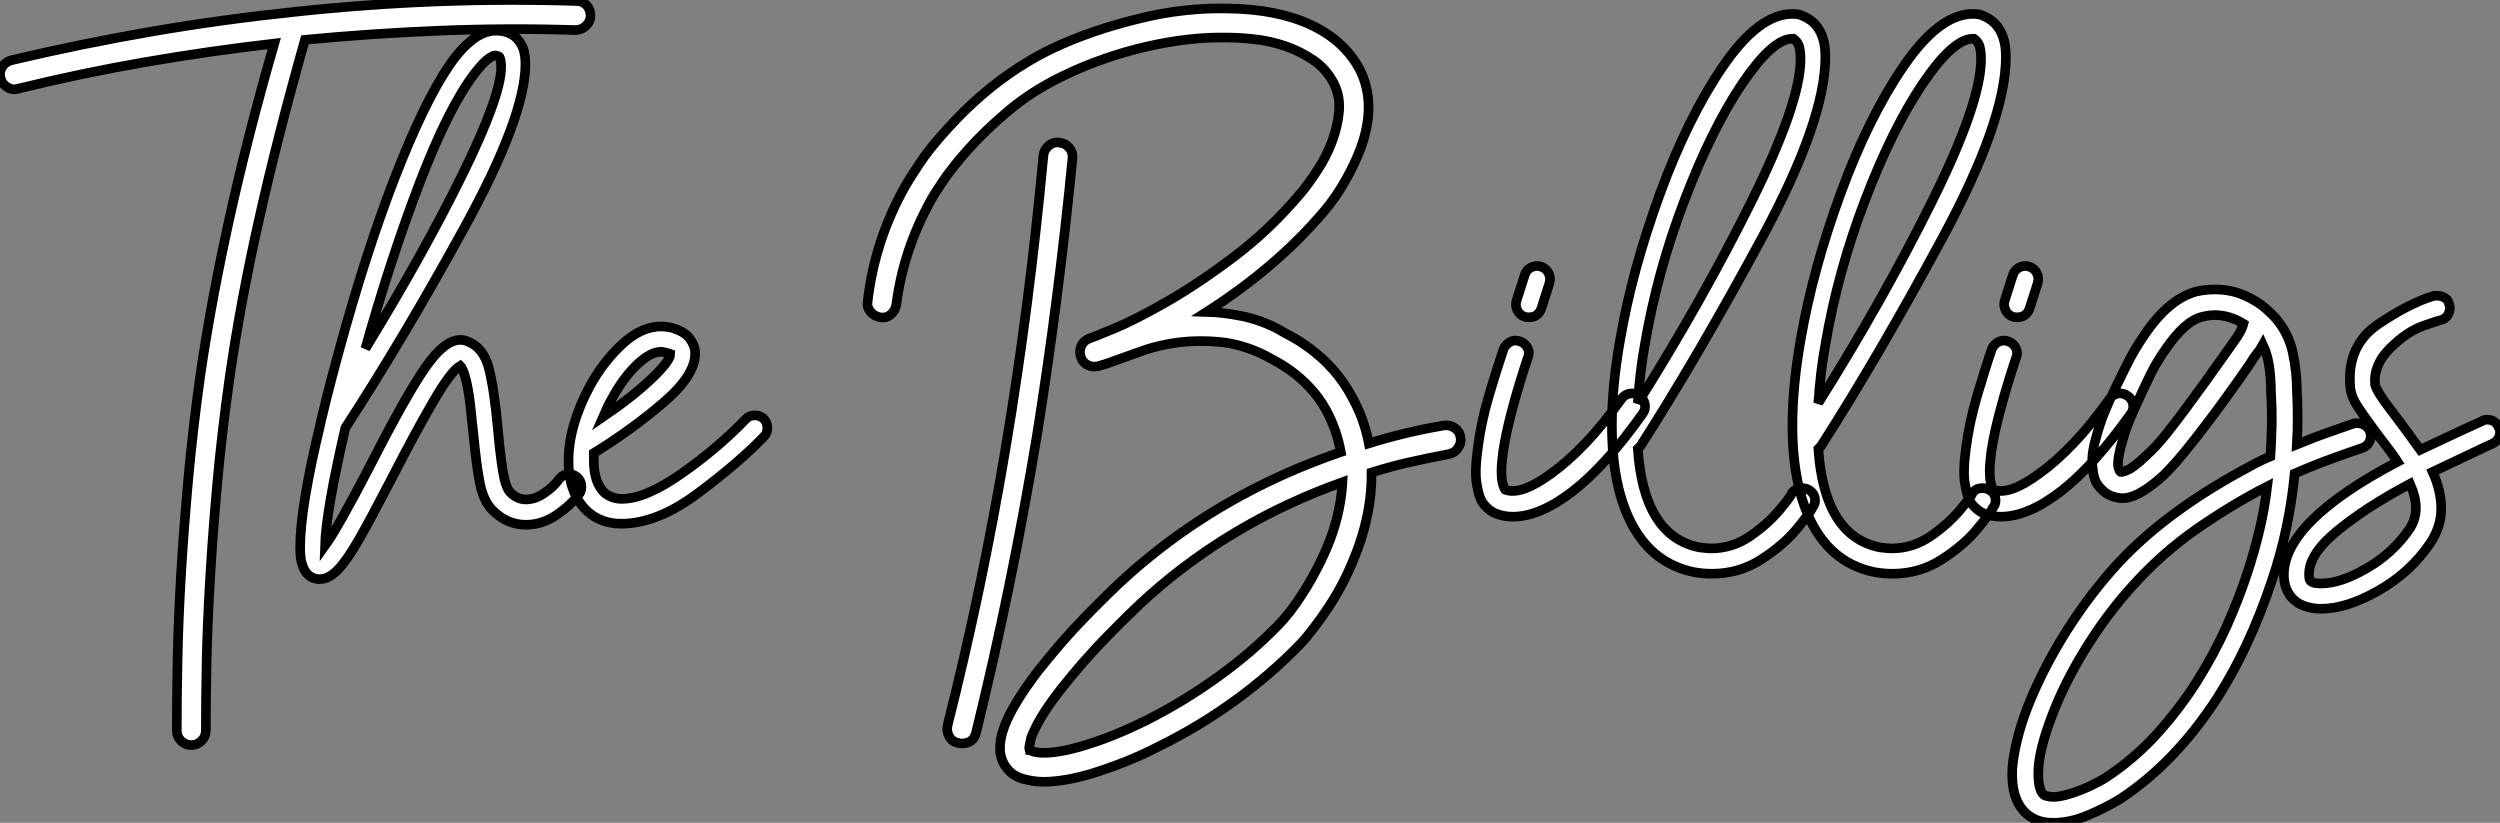 <?xml version="1.0" standalone="no"?>
<svg xmlns="http://www.w3.org/2000/svg" viewBox="-5.152 -52.124 259.802 85.504"><rect x="-5.152" y="-52.124" width="259.802" height="85.504" fill="#808080" stroke="none"/><path d="M54.77-52.02L54.77-52.02Q55.38-52.02 55.80-51.58Q56.22-51.13 56.22-50.51L56.22-50.51Q56.22-49.90 55.75-49.45Q55.27-49 54.66-49L54.66-49Q47.60-49.22 40.60-48.94Q33.60-48.66 26.54-47.99L26.54-47.99Q23.69-37.91 21.76-29.29Q19.82-20.66 18.70-12.82L18.70-12.82Q17.92-7.28 17.44-2.07Q16.97 3.14 16.69 7.81Q16.41 12.49 16.32 16.55Q16.24 20.61 16.24 23.80L16.24 23.80Q16.24 24.42 15.79 24.86Q15.34 25.31 14.73 25.31L14.73 25.31Q14.11 25.31 13.66 24.86Q13.22 24.42 13.22 23.80L13.22 23.80Q13.22 20.55 13.30 16.44Q13.38 12.32 13.66 7.59Q13.94 2.86 14.42-2.41Q14.90-7.67 15.68-13.22L15.68-13.22Q16.80-20.89 18.68-29.37Q20.55-37.86 23.35-47.60L23.35-47.60Q16.58-46.82 9.94-45.67Q3.30-44.52-3.30-42.90L-3.30-42.90Q-3.42-42.90-3.47-42.87Q-3.53-42.84-3.64-42.84L-3.64-42.84Q-4.14-42.84-4.56-43.18Q-4.98-43.51-5.10-44.02L-5.10-44.02Q-5.26-44.63-4.93-45.16Q-4.59-45.70-3.98-45.86L-3.98-45.86Q3.36-47.60 10.70-48.86Q18.03-50.12 25.54-50.90L25.54-50.90Q32.87-51.69 40.15-51.97Q47.43-52.25 54.77-52.02ZM55.27-1.51L55.27-1.51Q55.27-1.01 54.99-0.73L54.99-0.73Q54.15 0.39 52.67 1.40Q51.18 2.41 49.50 2.41L49.50 2.41Q47.54 2.41 46.03 0.90L46.03 0.90Q45.08-0.06 44.72-1.90Q44.35-3.75 44.02-7.28L44.02-7.28Q43.96-7.62 43.79-9.38Q43.62-11.14 43.32-12.46Q43.01-13.78 42.67-14.11L42.67-14.11Q41.66-13.50 39.82-10.30Q37.97-7.11 35.67-2.63L35.67-2.63Q33.38 1.79 32.14 3.95Q30.91 6.10 29.96 7.08Q29.01 8.06 28.11 8.06L28.11 8.06L27.89 8.06Q26.60 7.90 26.21 6.38L26.21 6.38Q26.04 5.82 26.04 4.76L26.04 4.76Q26.04 0.62 28.17-8.18L28.17-8.18Q28.17-8.34 28.28-8.68L28.28-8.68Q29.23-12.71 30.80-18.26L30.80-18.26Q33.60-28.11 36.62-35.53Q39.65-42.95 42.17-46.20L42.17-46.20Q44.35-48.94 46.37-48.94L46.37-48.94Q48.27-48.94 49.06-47.43L49.06-47.43Q49.45-46.70 49.45-45.47L49.45-45.47Q49.45-40.04 43.12-28.50Q36.79-16.97 30.74-7.67L30.74-7.67Q28.73 1.01 28.62 4.59L28.62 4.59Q29.96 2.74 33.38-3.86L33.38-3.86Q37.07-11.09 39.06-13.94Q41.05-16.80 42.67-16.80L42.67-16.80Q43.12-16.80 43.46-16.63L43.46-16.63Q45.08-16.02 45.64-13.89Q46.20-11.76 46.59-7.50L46.59-7.50Q46.82-4.93 47.10-3.19Q47.38-1.46 47.88-0.95L47.88-0.95Q48.61-0.22 49.50-0.22L49.50-0.22Q50.46-0.22 51.44-0.90Q52.42-1.57 52.92-2.30L52.92-2.30Q53.37-2.86 53.98-2.86L53.98-2.86Q54.38-2.86 54.77-2.58L54.77-2.58Q55.27-2.18 55.27-1.51ZM32.82-15.90L32.82-15.90Q38.92-25.87 42.92-34.02Q46.93-42.17 46.93-45.19L46.93-45.19Q46.93-45.81 46.76-46.20L46.76-46.20Q46.65-46.31 46.31-46.37L46.31-46.37L46.31-46.37Q46.09-46.37 45.58-46.00Q45.08-45.64 44.24-44.58L44.24-44.58Q41.50-41.05 38.47-33.15Q35.45-25.26 32.82-15.90ZM74.59-7.67L74.59-7.67Q74.59-7.11 74.26-6.78L74.26-6.78Q71.74-4.14 67.45-0.92Q63.17 2.30 59.42 2.30L59.42 2.30Q57.34 2.30 55.94 1.06L55.94 1.06Q53.93-0.78 53.93-4.20L53.93-4.20Q53.93-7.84 56.11-11.93L56.11-11.93Q57.51-14.50 59.50-16.35Q61.49-18.20 63.56-18.20L63.56-18.20Q63.90-18.20 64.57-18.09L64.57-18.09Q65.97-17.70 66.53-16.94Q67.09-16.18 67.09-15.40L67.09-15.40Q67.09-13.10 63.78-10.28Q60.48-7.45 56.56-5.04L56.56-5.04L56.56-4.20Q56.56-1.96 57.68-0.90L57.68-0.90Q58.46-0.28 59.47-0.28L59.47-0.28Q61.94-0.28 65.72-2.94Q69.50-5.60 72.35-8.57L72.35-8.57Q72.69-8.96 73.30-8.96L73.30-8.96Q73.81-8.96 74.20-8.62L74.20-8.62Q74.59-8.23 74.59-7.67ZM57.51-8.79L57.51-8.79Q60.48-10.81 62.50-12.71Q64.51-14.62 64.51-15.34L64.51-15.34Q64.51-15.34 64.34-15.40Q64.18-15.46 63.90-15.51L63.90-15.51Q63.78-15.57 63.56-15.57L63.56-15.57Q62.44-15.57 61.01-14.20Q59.58-12.82 58.41-10.64L58.41-10.64Q58.02-9.97 57.51-8.79Z" fill="white" stroke="black" transform="scale(1,1)"/><path d="M106.30-35.67L106.30-35.67Q105.58-28.28 104.65-21.08Q103.73-13.89 102.61-6.89L102.61-6.89Q99.98 8.96 96.28 24.02L96.28 24.02Q96.00 25.14 94.77 25.14L94.77 25.14Q94.54 25.14 94.43 25.09L94.43 25.09Q93.82 24.98 93.51 24.44Q93.20 23.91 93.31 23.30L93.31 23.30Q96.90 9.07 99.36-5.60Q101.82-20.27 103.28-35.95L103.28-35.95Q103.34-36.57 103.84-36.99Q104.34-37.41 104.96-37.30L104.96-37.30Q105.58-37.24 105.97-36.76Q106.36-36.29 106.30-35.67ZM146.62-6.72L146.62-6.72Q146.74-6.10 146.37-5.57Q146.01-5.04 145.39-4.93L145.39-4.93Q143.32-4.54 141.33-4.09Q139.34-3.64 137.38-3.02L137.38-3.02L137.38-2.80Q137.38 0.95 135.98 4.82L135.98 4.82Q134.75 8.18 133.02 10.81Q131.28 13.44 129.94 14.84L129.94 14.84Q126.97 17.92 123.24 20.64Q119.52 23.35 115.32 25.42L115.32 25.42Q113.47 26.38 111.68 27.08Q109.89 27.78 108.26 28.28L108.26 28.28Q105.41 29.12 103.28 29.12L103.28 29.12Q102.27 29.12 101.15 28.81Q100.03 28.50 99.36 27.55L99.36 27.55Q98.30 26.04 99.14 23.60Q99.98 21.17 102.83 17.47L102.83 17.47Q103.95 16.07 105.18 14.64Q106.42 13.22 107.68 11.93Q108.94 10.64 110.11 9.49Q111.29 8.34 112.30 7.45L112.30 7.45Q120.02 0.62 129.77-3.47L129.77-3.47Q132.06-4.42 134.19-5.15L134.19-5.15Q133.74-7.56 132.62-9.58L132.62-9.58Q131.90-10.86 130.97-11.84Q130.05-12.82 129.12-13.50Q128.20-14.17 127.42-14.59Q126.63-15.01 126.24-15.23L126.24-15.23Q123.94-16.35 121.68-16.58Q119.41-16.80 117.39-16.55Q115.38-16.30 113.70-15.71Q112.02-15.12 110.78-14.67L110.78-14.67Q110.22-14.45 109.78-14.31Q109.33-14.17 108.94-14.06L108.94-14.06Q108.32-13.94 107.82-14.22Q107.31-14.50 107.14-15.12L107.14-15.12Q106.98-15.68 107.23-16.21Q107.48-16.74 108.10-16.97L108.10-16.97Q108.32-17.02 110.56-17.95Q112.80-18.87 116.08-20.75Q119.35-22.62 123.10-25.45Q126.86-28.28 130.10-32.14L130.10-32.14Q130.89-33.10 131.78-34.47Q132.68-35.84 133.27-37.41Q133.86-38.98 134.00-40.54Q134.14-42.11 133.46-43.46L133.46-43.46Q132.68-44.97 131.31-45.89Q129.94-46.82 128.37-47.35Q126.80-47.88 125.20-48.05Q123.61-48.22 122.43-48.22L122.43-48.22Q120.42-48.27 118.26-48.02Q116.10-47.77 113.92-47.26Q111.74-46.76 109.58-46.00Q107.42-45.25 105.46-44.30L105.46-44.30Q102.16-42.73 99.67-40.63Q97.18-38.53 95.44-36.57Q93.70-34.61 92.72-33.12Q91.74-31.64 91.58-31.30L91.58-31.30Q88.72-26.15 87.99-20.44L87.99-20.44Q87.88-19.82 87.40-19.43Q86.93-19.04 86.31-19.15L86.31-19.15Q85.70-19.26 85.30-19.74Q84.91-20.22 85.02-20.83L85.02-20.83Q85.75-27.16 88.94-32.82L88.94-32.82Q89.22-33.32 90.32-35Q91.41-36.68 93.37-38.81L93.37-38.81Q98.24-44.18 104.12-47.04L104.12-47.04Q106.25-48.05 108.54-48.83Q110.84-49.62 113.19-50.18L113.19-50.18Q115.60-50.79 117.95-51.04Q120.30-51.30 122.43-51.24L122.43-51.24Q127.53-51.18 131.03-49.56Q134.53-47.94 136.15-44.91L136.15-44.91Q137.94-41.38 136.26-36.74L136.26-36.74Q135.65-35.11 134.67-33.38Q133.69-31.64 132.46-30.18L132.46-30.18Q127.53-24.36 120.25-19.71L120.25-19.71Q121.98-19.66 123.83-19.29Q125.68-18.93 127.58-17.98L127.58-17.98Q128.03-17.70 128.98-17.19Q129.94-16.69 131.06-15.85L131.06-15.85Q133.74-13.83 135.26-11.03L135.26-11.03Q136.60-8.68 137.10-6.05L137.10-6.05Q140.86-7.22 144.83-7.90L144.83-7.90Q145.45-8.01 145.98-7.67Q146.51-7.34 146.62-6.72ZM133.13 3.81L133.13 3.81Q134.19 0.90 134.36-2.02L134.36-2.02Q122.94 2.07 114.31 9.74L114.31 9.74Q113.36 10.58 112.24 11.68Q111.12 12.77 109.92 14Q108.71 15.23 107.51 16.60Q106.30 17.98 105.24 19.32L105.24 19.32Q103.11 22.01 102.27 23.91L102.27 23.91Q101.99 24.47 101.94 24.84Q101.88 25.20 101.82 25.42L101.82 25.42Q101.77 25.65 101.82 25.82L101.82 25.82Q101.88 25.82 102.10 25.93Q102.33 26.04 102.94 26.10L102.94 26.10Q104.74 26.21 107.73 25.28Q110.73 24.36 114.09 22.68L114.09 22.68Q117.95 20.72 121.48 18.17Q125.01 15.62 127.75 12.77L127.75 12.77Q128.26 12.26 128.93 11.40Q129.60 10.53 130.33 9.38Q131.06 8.23 131.78 6.83Q132.51 5.43 133.13 3.81ZM165.22-10.98L165.22-10.98Q165.66-10.70 165.78-10.14Q165.89-9.58 165.55-9.13L165.55-9.13Q161.69-3.70 158.27-1.06Q154.86 1.57 152.06 1.57L152.06 1.57Q151.10 1.57 150.26 1.23L150.26 1.23Q149.70 1.01 149.14 0.39Q148.58-0.22 148.36-1.57L148.36-1.57Q148.19-2.35 148.22-3.33Q148.25-4.31 148.42-5.54L148.42-5.54Q148.75-8.18 149.56-10.95Q150.38-13.72 151.10-15.85L151.10-15.85Q151.33-16.35 151.80-16.60Q152.28-16.86 152.84-16.63L152.84-16.63Q153.34-16.46 153.60-15.96Q153.85-15.46 153.62-14.95L153.62-14.95Q152.67-12.10 152.00-9.58Q151.33-7.06 151.05-5.15L151.05-5.15Q150.88-3.86 150.88-3.14Q150.88-2.41 150.99-1.96L150.99-1.96Q151.10-1.46 151.27-1.23L151.27-1.23Q152.90-0.62 155.98-2.86L155.98-2.86Q157.77-4.14 159.59-6.05Q161.41-7.95 163.37-10.70L163.37-10.70Q163.70-11.14 164.24-11.23Q164.77-11.31 165.22-10.98ZM153.29-19.21L153.29-19.21Q152.78-19.38 152.53-19.88Q152.28-20.38 152.45-20.89L152.45-20.89L153.29-23.52Q153.46-24.08 153.96-24.33Q154.46-24.58 154.97-24.42L154.97-24.42Q155.53-24.25 155.78-23.74Q156.03-23.24 155.86-22.68L155.86-22.68L155.02-20.05Q154.69-19.15 153.74-19.15L153.74-19.15Q153.46-19.15 153.29-19.21ZM183.47-0.11L183.47-0.11Q183.47 0.28 183.25 0.56L183.25 0.56Q182.91 1.23 181.54 2.88Q180.17 4.54 177.87 6.02Q175.58 7.50 172.72 7.50L172.72 7.50Q171.88 7.50 170.93 7.34L170.93 7.34Q166.73 6.50 164.54 2.55Q162.36-1.40 162.36-7.95L162.36-7.95Q162.36-11.93 163.20-16.74L163.20-16.74Q164.43-23.97 167.34-31.95Q170.26-39.93 173.95-45.30Q177.65-50.68 181.12-50.68L181.12-50.68Q181.51-50.68 181.74-50.62L181.74-50.62Q181.90-50.62 181.96-50.57L181.96-50.57Q183.70-49.95 184.26-48.22L184.26-48.22Q184.54-47.43 184.54-46.20L184.54-46.20Q184.54-39.59 177.93-27.36Q171.32-15.12 165.33-5.77L165.33-5.77Q165.05-5.49 165.05-5.49L165.05-5.49Q165.66 3.58 171.43 4.76L171.43 4.76Q172.33 4.87 172.66 4.87L172.66 4.87Q174.85 4.87 176.70 3.61Q178.54 2.35 179.78 0.87Q181.01-0.62 181.01-0.78L181.01-0.78Q181.34-1.40 182.13-1.40L182.13-1.40Q182.46-1.40 182.80-1.23L182.80-1.23Q183.47-0.84 183.47-0.11ZM165.05-10.25L165.05-10.25Q171.71-20.83 176.84-31.14Q181.96-41.44 181.96-45.98L181.96-45.98Q181.96-46.82 181.79-47.38L181.79-47.38Q181.62-47.82 181.23-48.10L181.23-48.10L181.12-48.10Q179.05-48.10 175.88-43.40Q172.72-38.70 169.89-31.28Q167.06-23.86 165.78-16.30L165.78-16.30Q165.27-13.55 165.05-10.25ZM202.23-0.11L202.23-0.11Q202.23 0.28 202.01 0.56L202.01 0.56Q201.67 1.23 200.30 2.88Q198.93 4.54 196.63 6.02Q194.34 7.50 191.48 7.50L191.48 7.50Q190.64 7.50 189.69 7.34L189.69 7.34Q185.49 6.50 183.30 2.55Q181.12-1.40 181.12-7.95L181.12-7.95Q181.12-11.93 181.96-16.74L181.96-16.74Q183.19-23.97 186.10-31.95Q189.02-39.93 192.71-45.30Q196.41-50.68 199.88-50.68L199.88-50.68Q200.27-50.68 200.50-50.62L200.50-50.62Q200.66-50.62 200.72-50.57L200.72-50.57Q202.46-49.95 203.02-48.22L203.02-48.22Q203.30-47.43 203.30-46.20L203.30-46.20Q203.30-39.59 196.69-27.36Q190.08-15.12 184.09-5.77L184.09-5.77Q183.81-5.49 183.81-5.49L183.81-5.49Q184.42 3.58 190.19 4.76L190.19 4.76Q191.09 4.87 191.42 4.87L191.42 4.87Q193.61 4.87 195.46 3.61Q197.30 2.35 198.54 0.87Q199.77-0.62 199.77-0.78L199.77-0.78Q200.10-1.40 200.89-1.40L200.89-1.40Q201.22-1.40 201.56-1.23L201.56-1.23Q202.23-0.84 202.23-0.11ZM183.81-10.25L183.81-10.25Q190.47-20.83 195.60-31.14Q200.72-41.44 200.72-45.98L200.72-45.98Q200.72-46.82 200.55-47.38L200.55-47.38Q200.38-47.82 199.99-48.10L199.99-48.10L199.88-48.10Q197.81-48.10 194.64-43.40Q191.48-38.70 188.65-31.28Q185.82-23.86 184.54-16.30L184.54-16.30Q184.03-13.55 183.81-10.25ZM215.95-10.98L215.95-10.98Q216.40-10.70 216.51-10.14Q216.62-9.58 216.29-9.13L216.29-9.13Q212.42-3.70 209.01-1.06Q205.59 1.57 202.79 1.57L202.79 1.57Q201.84 1.57 201.00 1.23L201.00 1.23Q200.44 1.01 199.88 0.39Q199.32-0.22 199.10-1.57L199.10-1.57Q198.93-2.35 198.96-3.33Q198.98-4.31 199.15-5.54L199.15-5.54Q199.49-8.18 200.30-10.95Q201.11-13.72 201.84-15.85L201.84-15.85Q202.06-16.35 202.54-16.60Q203.02-16.86 203.58-16.63L203.58-16.63Q204.08-16.46 204.33-15.96Q204.58-15.46 204.36-14.95L204.36-14.95Q203.41-12.10 202.74-9.58Q202.06-7.06 201.78-5.15L201.78-5.15Q201.62-3.86 201.62-3.14Q201.62-2.41 201.73-1.96L201.73-1.96Q201.84-1.46 202.01-1.23L202.01-1.23Q203.63-0.62 206.71-2.86L206.71-2.86Q208.50-4.14 210.32-6.05Q212.14-7.95 214.10-10.70L214.10-10.70Q214.44-11.14 214.97-11.23Q215.50-11.31 215.95-10.98ZM204.02-19.21L204.02-19.21Q203.52-19.38 203.27-19.88Q203.02-20.38 203.18-20.89L203.18-20.89L204.02-23.52Q204.19-24.08 204.70-24.33Q205.20-24.58 205.70-24.42L205.70-24.42Q206.26-24.25 206.52-23.74Q206.77-23.24 206.60-22.68L206.60-22.68L205.76-20.05Q205.42-19.15 204.47-19.15L204.47-19.15Q204.19-19.15 204.02-19.21ZM208.17 33.38L208.17 33.38Q206.49 33.38 205.42 32.42L205.42 32.42Q203.80 30.97 203.97 27.72L203.97 27.72Q204.08 26.38 204.47 24.78Q204.86 23.18 205.54 21.39L205.54 21.39Q206.99 17.70 209.26 14Q211.53 10.30 214.33 7.11L214.33 7.11Q216.90 4.20 220.26 1.65Q223.62-0.90 227.71-3.14L227.71-3.14Q228.50-3.58 229.25-3.98Q230.01-4.37 230.79-4.70L230.79-4.70Q230.90-6.33 230.93-7.98Q230.96-9.63 230.85-11.37L230.85-11.37Q230.85-12.66 230.68-13.94Q230.51-15.23 230.01-16.30L230.01-16.30Q229.73-15.79 229.36-15.34Q229.00-14.90 228.72-14.39L228.72-14.39Q227.49-12.60 226.17-10.78Q224.86-8.96 223.85-7.67L223.85-7.67Q223.01-6.55 221.92-5.21Q220.82-3.86 219.70-2.74L219.70-2.74Q218.30-1.46 217.13-0.84L217.13-0.84Q216.01-0.28 215.22-0.36Q214.44-0.45 213.94-0.73L213.94-0.73Q213.43-1.01 212.93-1.62Q212.42-2.24 212.31-3.53L212.31-3.53Q212.14-4.76 212.65-6.55L212.65-6.55Q213.04-8.06 213.60-9.41Q214.16-10.75 214.55-11.54L214.55-11.54Q215.11-12.71 215.90-14.28Q216.68-15.85 217.69-17.30L217.69-17.30Q220.21-21.06 223.12-21.84L223.12-21.84Q225.53-22.34 227.60-21.62L227.60-21.62Q228.72-21.22 229.84-20.44L229.84-20.44Q230.68-19.77 231.30-19.10L231.30-19.10Q232.70-17.47 233.12-15.46Q233.54-13.44 233.54-11.54L233.54-11.54Q233.70-8.68 233.54-5.94L233.54-5.94Q235.44-6.72 236.98-7.25Q238.52-7.78 239.47-8.12L239.47-8.12Q240.03-8.23 240.51-7.98Q240.98-7.73 241.15-7.22L241.15-7.22Q241.32-6.66 241.07-6.19Q240.82-5.71 240.26-5.54L240.26-5.54Q239.25-5.21 237.46-4.56Q235.66-3.92 233.31-2.91L233.31-2.91Q233.03 0 232.44 2.77Q231.86 5.54 230.90 8.34L230.90 8.34Q228.61 15.18 225.25 20.44L225.25 20.44Q220.88 27.16 215.17 30.91L215.17 30.91Q213.60 31.86 211.78 32.62Q209.96 33.38 208.17 33.38ZM230.46-1.57L230.46-1.57Q226.93 0.22 223.20 2.80Q219.48 5.38 216.34 8.90L216.34 8.90Q213.71 11.82 211.53 15.37Q209.34 18.93 208.06 22.34L208.06 22.34Q206.77 25.76 206.68 27.83Q206.60 29.90 207.22 30.46L207.22 30.46Q207.44 30.63 208.11 30.69Q208.78 30.74 210.02 30.35L210.02 30.35Q211.08 30.02 212.09 29.54Q213.10 29.06 213.71 28.67L213.71 28.67Q216.68 26.71 219.03 24.11Q221.38 21.50 223.18 18.65Q224.97 15.79 226.26 12.91Q227.54 10.02 228.38 7.45L228.38 7.45Q229.11 5.26 229.64 3.02Q230.18 0.78 230.46-1.57ZM225.02-19.38L225.02-19.38Q224.41-19.38 223.74-19.21L223.74-19.21Q221.94-18.82 219.87-15.79L219.87-15.79Q218.92-14.45 218.22-12.99Q217.52-11.54 217.02-10.42L217.02-10.42Q216.01-8.29 215.59-6.92Q215.17-5.54 215.03-4.70Q214.89-3.86 215.00-3.50Q215.11-3.14 215.22-3.08L215.22-3.08Q215.34-3.02 215.95-3.28Q216.57-3.53 217.80-4.70L217.80-4.70Q218.92-5.71 219.90-6.94Q220.88-8.18 221.72-9.30L221.72-9.30Q222.67-10.58 223.99-12.40Q225.30-14.22 226.48-15.90L226.48-15.90Q226.93-16.52 227.38-17.19Q227.82-17.86 227.99-18.48L227.99-18.48Q226.54-19.38 225.02-19.38ZM254.65-7.22L254.65-7.22Q254.65-6.44 253.92-6.05L253.92-6.05L251.90-5.10Q247.65-3.08 247.65-3.08L247.65-3.08Q248.54-1.12 248.54 0.73L248.54 0.73Q248.54 2.63 247.37 4.37L247.37 4.37Q245.30 7.39 241.99 9.27Q238.69 11.14 236.06 11.14L236.06 11.14Q235.38 11.14 234.77 10.98L234.77 10.98Q233.54 10.70 232.86 9.80Q232.19 8.90 232.19 7.62L232.19 7.62Q232.19 2.07 244.01-4.14L244.01-4.14Q243.39-5.10 241.82-7.11L241.82-7.11Q240.37-9.07 239.75-10.05Q239.14-11.03 239.08-11.98L239.08-11.98Q238.74-16.24 242.02-18.45Q245.30-20.66 247.82-21.39L247.82-21.39L248.15-21.39Q248.60-21.39 248.96-21.14Q249.33-20.89 249.38-20.44L249.38-20.44Q249.44-20.33 249.44-20.10L249.44-20.10Q249.44-19.66 249.16-19.29Q248.88-18.93 248.49-18.87L248.49-18.87Q248.43-18.87 246.72-18.28Q245.02-17.70 243.25-15.96Q241.49-14.22 241.66-12.21L241.66-12.21Q241.71-11.54 243.90-8.74L243.90-8.74Q244.29-8.23 245.04-7.20Q245.80-6.16 246.36-5.38L246.36-5.38L250.78-7.45L252.74-8.34Q252.97-8.51 253.30-8.51L253.30-8.51Q254.14-8.51 254.48-7.78L254.48-7.78Q254.65-7.56 254.65-7.22ZM245.91 0.67L245.91 0.67Q245.91-0.45 245.30-1.85L245.30-1.85Q240.65 0.62 237.62 3.14Q234.60 5.66 234.82 7.84L234.82 7.84Q234.82 8.34 235.38 8.46L235.38 8.46Q235.61 8.51 236.11 8.51L236.11 8.51Q238.07 8.51 240.79 6.94Q243.50 5.38 245.24 2.86L245.24 2.86Q245.91 1.85 245.91 0.67Z" fill="white" stroke="black" transform="scale(1,1)"/></svg>